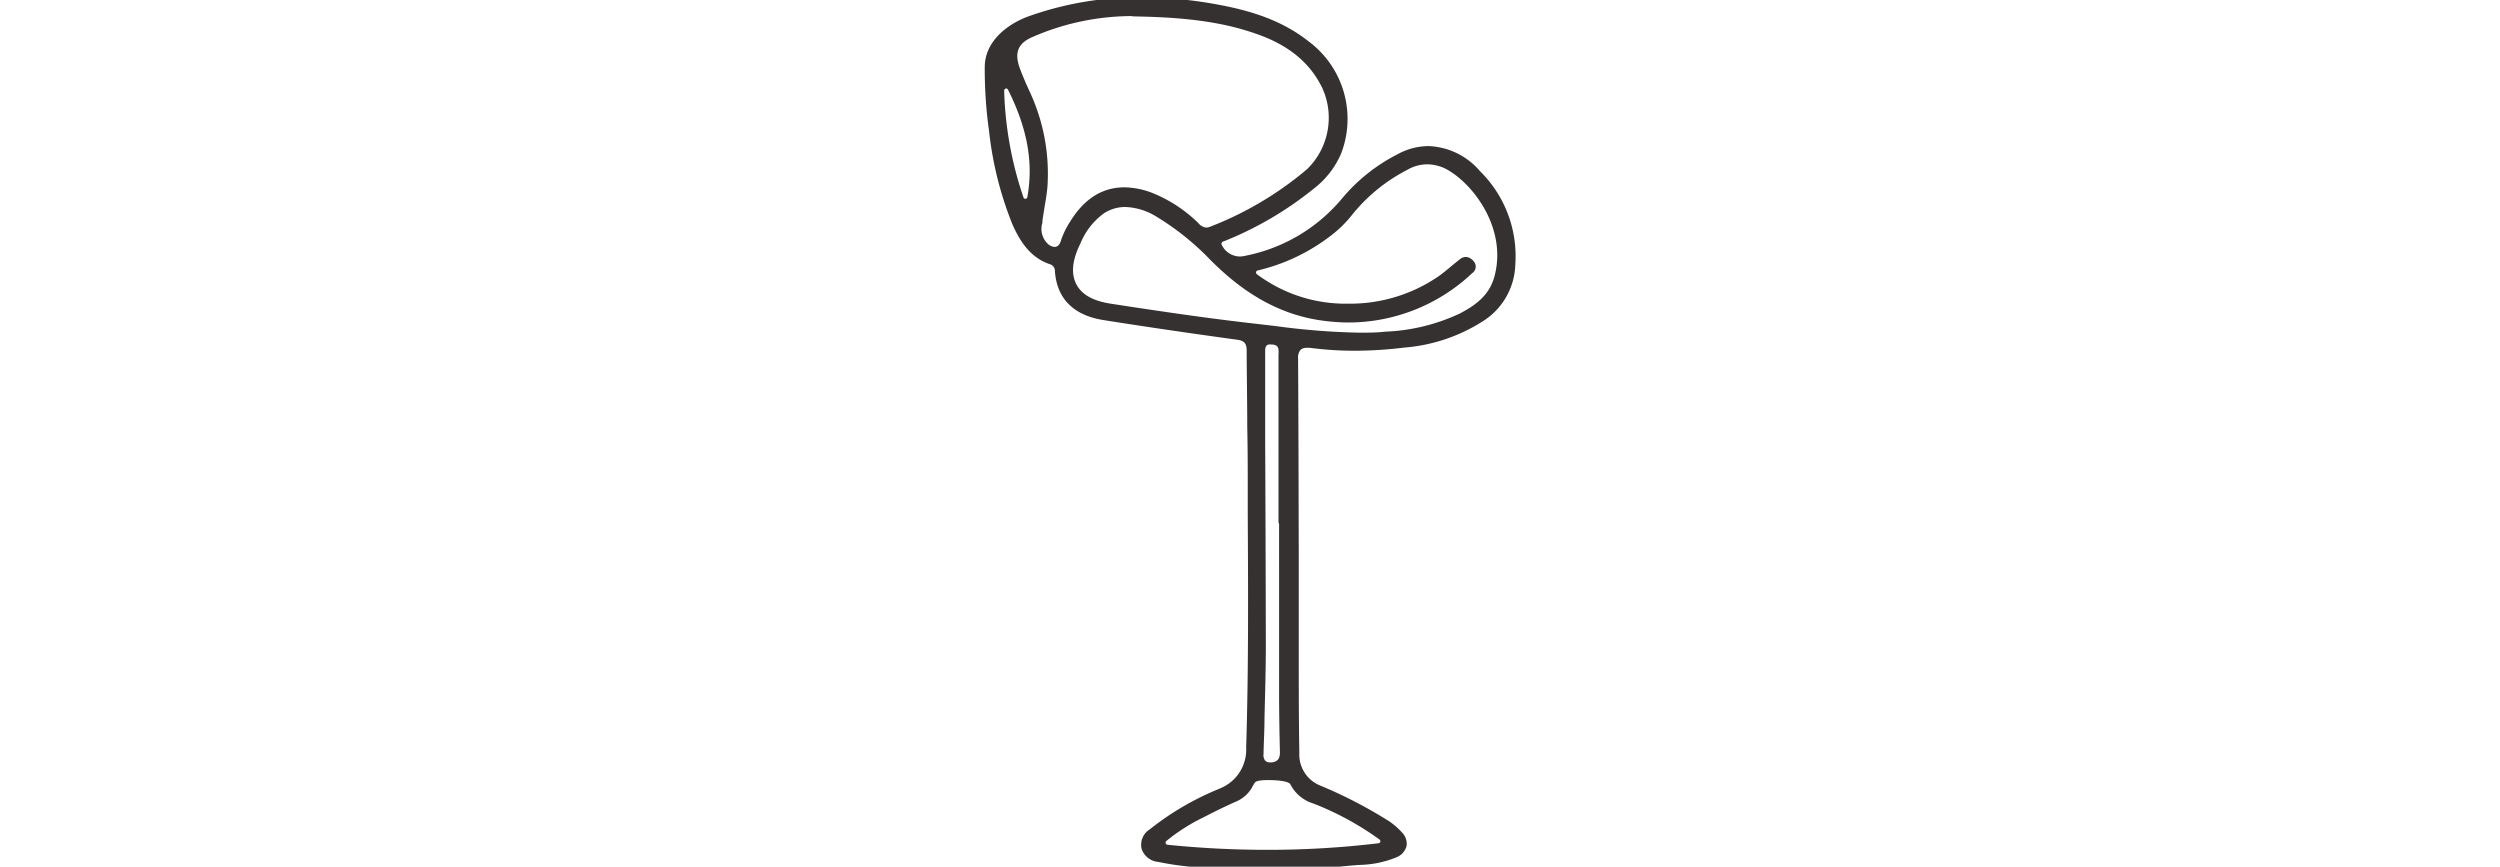 <svg id="ÍCONES" xmlns="http://www.w3.org/2000/svg" viewBox="0 0 300 104"><defs><style>.cls-1{fill:#353130;}</style></defs><path class="cls-1" d="M152.53,104.33c-2.56,0-5.35-.08-8.75-.25a35.2,35.2,0,0,1-4.79-.65,2.3,2.3,0,0,1-2-1.59,2.17,2.17,0,0,1,1-2.33,33.69,33.69,0,0,1,8.33-4.86l.1-.05a5,5,0,0,0,3.12-4.87c.29-9.36.24-18.88.19-28.08l0-2.44c0-2.65,0-5.29-.06-7.93,0-3.05-.06-6.11-.07-9.16,0-.79-.17-1.22-1.12-1.35-6.27-.86-11.38-1.62-16.11-2.37-2.47-.39-5.48-1.72-5.78-5.84a.84.84,0,0,0-.62-.86c-2.47-.83-3.69-3-4.48-4.78a42,42,0,0,1-2.8-11.17,53.32,53.32,0,0,1-.52-7.69c0-3.13,2.77-5.22,5.34-6.13A39.63,39.63,0,0,1,136.9-.33a51.9,51.9,0,0,1,9.46.92C151,1.46,154.27,2.8,157,4.94a11.59,11.59,0,0,1,3.94,13.47,10.53,10.53,0,0,1-3.29,4.23A41.59,41.59,0,0,1,146.75,29a.25.25,0,0,0-.15.15.26.26,0,0,0,0,.21,2.44,2.44,0,0,0,2.13,1.42,3.13,3.13,0,0,0,.77-.1,20.14,20.14,0,0,0,11.6-6.93,21.2,21.2,0,0,1,6.57-5.22,7.87,7.87,0,0,1,3.72-1,8.5,8.5,0,0,1,6.2,3,14.32,14.32,0,0,1,4.25,11.17,8.32,8.32,0,0,1-3.61,6.66,20.48,20.48,0,0,1-9.72,3.35,49,49,0,0,1-5.93.38,41.36,41.36,0,0,1-5.39-.35,3.47,3.47,0,0,0-.42,0,1,1,0,0,0-.71.25,1.39,1.39,0,0,0-.29,1c.05,7.92.06,15.83.08,23.75l0,10.8c0,4.28,0,8.57.07,12.85a4,4,0,0,0,2.49,3.87,54.83,54.83,0,0,1,8.3,4.3,8.31,8.31,0,0,1,1.53,1.34,1.9,1.9,0,0,1,.55,1.61,2,2,0,0,1-1.18,1.35,12.24,12.24,0,0,1-4.51.93l-1.14.09C159.08,104.18,156,104.33,152.53,104.33Zm-.33-10.72c-1.39,0-1.55.22-1.62.31s-.16.26-.24.39l-.06.12a4,4,0,0,1-2,1.78c-1.13.5-2.3,1.06-3.8,1.84a22.48,22.48,0,0,0-4.53,2.88.27.27,0,0,0-.07.27.25.25,0,0,0,.21.17,118.19,118.19,0,0,0,12,.61,111.45,111.45,0,0,0,13.33-.79.25.25,0,0,0,.22-.18.25.25,0,0,0-.09-.26,35.5,35.5,0,0,0-7.95-4.33,4.58,4.58,0,0,1-2.74-2.27C154.65,93.65,152.77,93.61,152.2,93.61Zm.19-52.28c-.56,0-.56.5-.57.71v.68l0,10.07q.06,12.32.08,24.61c0,2.91-.09,5.87-.16,8.73,0,1.37-.08,2.75-.11,4.13v.16a1.14,1.14,0,0,0,.19.86.82.82,0,0,0,.61.21h.11c1-.06,1.06-.76,1.05-1.29-.06-2.36-.1-4.83-.1-7.53q0-7.07,0-14.11V62.91a.24.24,0,0,0-.07-.18V42.61a3.75,3.75,0,0,0,0-.58c0-.65-.58-.68-.86-.69ZM135,24.84a4.64,4.64,0,0,0-2.5.74,8.32,8.32,0,0,0-2.85,3.64c-1,2-1.14,3.64-.49,4.89s2,2,4.12,2.33c5.52.85,11.45,1.74,17.34,2.4l2.47.29a85.48,85.48,0,0,0,10,.79c1.07,0,2.12,0,3.11-.12a23.08,23.08,0,0,0,9-2.19c1.76-.93,3.47-2.09,4.11-4.35,1.55-5.54-2.19-10.78-5.35-12.73a5.07,5.07,0,0,0-2.69-.81,4.78,4.78,0,0,0-2.41.67,20.54,20.54,0,0,0-6.57,5.34,14,14,0,0,1-2.63,2.58,23,23,0,0,1-8.75,4.15.25.25,0,0,0-.18.19.25.25,0,0,0,.09.25,17.76,17.76,0,0,0,11,3.54,18.75,18.75,0,0,0,10.77-3.26c.48-.34.94-.71,1.39-1.09s.81-.66,1.23-1a1.22,1.22,0,0,1,.7-.26,1.28,1.28,0,0,1,.92.52.93.93,0,0,1-.16,1.42,21.66,21.66,0,0,1-14.76,5.93,23.48,23.48,0,0,1-3.09-.21c-4.66-.6-8.88-2.78-12.91-6.65l-.56-.54a31.78,31.78,0,0,0-6.79-5.43A7.51,7.51,0,0,0,135,24.84Zm.69-22.91a30,30,0,0,0-11.79,2.51c-1.71.74-2.18,1.82-1.57,3.61.23.67.52,1.33.8,2,.11.23.22.47.32.71a23.28,23.28,0,0,1,2.24,11.7c-.07.77-.2,1.55-.33,2.3-.09.58-.19,1.16-.27,1.74l0,.23a2.46,2.46,0,0,0,.68,2.56,1.33,1.33,0,0,0,.78.34c.35,0,.61-.25.76-.75a9.79,9.79,0,0,1,1.13-2.32c1.67-2.71,3.85-4.08,6.48-4.08a9.59,9.59,0,0,1,3.69.81,16.9,16.9,0,0,1,5.22,3.51,1.37,1.37,0,0,0,.92.51,1.28,1.28,0,0,0,.48-.11,40.68,40.68,0,0,0,11.61-6.89,8.61,8.61,0,0,0,1.83-9.76c-1.46-3-4-5.13-7.89-6.48-4-1.41-8.4-2-14.68-2.1Zm-15,8.7a.25.25,0,0,0-.19.24,43.26,43.26,0,0,0,2.32,12.83.24.24,0,0,0,.23.16h0a.25.25,0,0,0,.23-.2c.75-4.17,0-8.27-2.32-12.9a.25.25,0,0,0-.23-.14Z"/></svg>